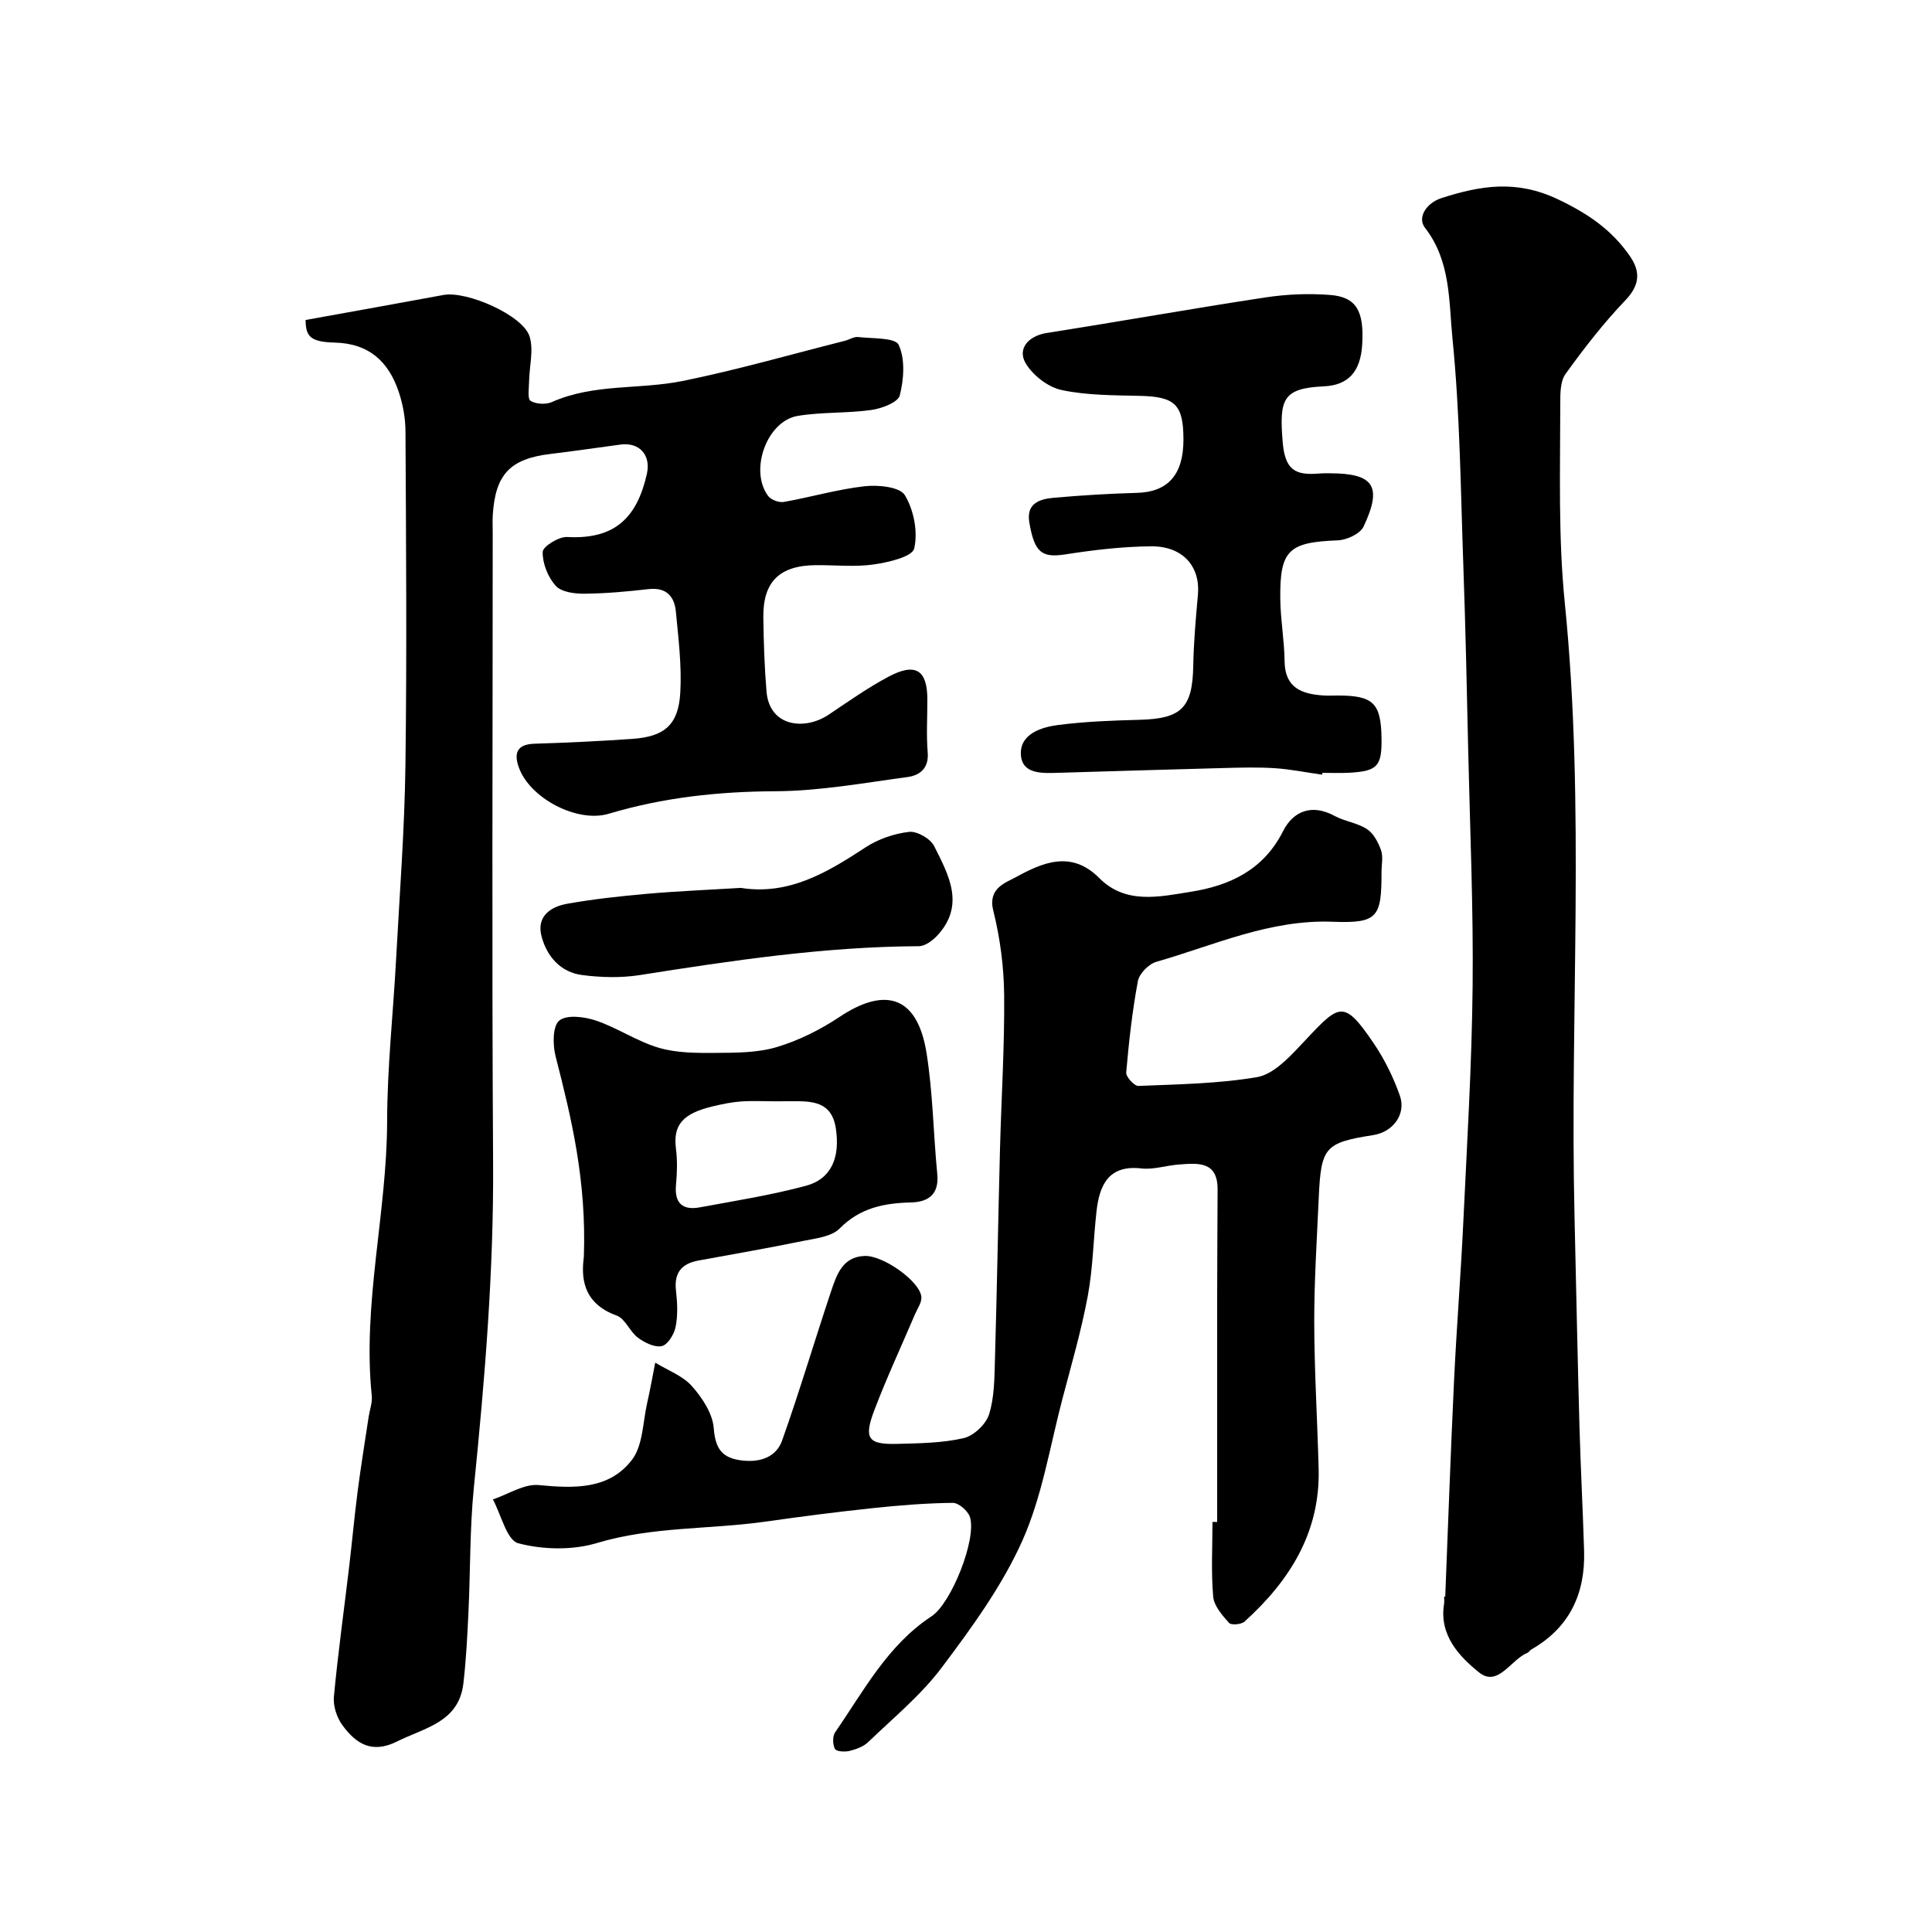 <svg enable-background="new 0 0 400 400" viewBox="0 0 400 400" xmlns="http://www.w3.org/2000/svg"><g fill="#010000"><path d="m63.27 66.25c9.92-1.8 19.24-3.45 28.55-5.18 4.77-.89 16.42 4.16 17.82 8.58.89 2.82-.05 6.21-.1 9.35-.02 1.39-.37 3.57.31 3.99 1.12.7 3.18.8 4.44.24 8.67-3.85 18.11-2.54 27.03-4.35 11.29-2.29 22.39-5.49 33.56-8.31.95-.24 1.91-.9 2.8-.79 2.94.34 7.67.09 8.38 1.62 1.37 2.95 1.08 7.12.23 10.46-.37 1.45-3.73 2.72-5.88 3.02-5.03.71-10.22.4-15.22 1.22-6.43 1.05-10.11 11.3-6.15 16.59.6.8 2.24 1.41 3.25 1.23 5.6-.99 11.11-2.62 16.74-3.25 2.78-.31 7.27.13 8.31 1.85 1.86 3.07 2.74 7.62 1.93 11.05-.4 1.71-5.38 2.87-8.42 3.3-3.92.56-7.98.1-11.98.14-7.5.08-10.93 3.45-10.83 10.85.07 5.11.23 10.24.66 15.33.63 7.36 7.99 8.06 12.89 4.76 4.06-2.73 8.09-5.57 12.39-7.86 5.58-2.96 8.01-1.38 8.02 4.71.01 3.67-.23 7.35.07 10.99.27 3.31-1.67 4.75-4.18 5.09-9.1 1.22-18.23 2.9-27.36 2.94-11.79.05-23.22 1.29-34.5 4.66-6.53 1.95-16.34-3.21-18.61-9.59-1.04-2.91-.45-4.79 3.21-4.91 6.76-.21 13.53-.53 20.28-1 6.69-.47 9.57-2.92 9.94-9.64.31-5.55-.39-11.18-.92-16.74-.31-3.16-2.01-5.05-5.67-4.63-4.41.51-8.86.91-13.29.95-2.03.02-4.75-.34-5.92-1.64-1.61-1.79-2.75-4.65-2.69-7.02.03-1.12 3.34-3.18 5.07-3.08 9.86.54 14.43-3.98 16.49-13.02.9-3.95-1.54-6.63-5.43-6.12-4.85.64-9.7 1.37-14.56 1.95-8.31 1-11.39 4.22-11.91 12.69-.07 1.16-.01 2.33-.01 3.5 0 43.52-.19 87.05.08 130.57.14 22.51-1.72 44.85-3.98 67.2-.86 8.55-.71 17.19-1.12 25.79-.23 4.94-.48 9.89-1.05 14.79-.95 8.06-7.98 9.15-13.73 12.02-5.25 2.62-8.53.44-11.32-3.37-1.16-1.58-1.94-3.98-1.76-5.9.84-8.97 2.09-17.89 3.15-26.84.62-5.21 1.09-10.43 1.76-15.63.67-5.18 1.51-10.34 2.29-15.5.22-1.45.79-2.93.64-4.33-1.96-19.11 3.14-37.81 3.18-56.82.02-11.2 1.26-22.4 1.86-33.6.72-13.36 1.75-26.73 1.93-40.1.31-23.03.13-46.06.01-69.09-.01-2.74-.51-5.59-1.38-8.19-2.09-6.27-6.13-10.08-13.27-10.25-5.11-.14-5.99-1.3-6.03-4.68z"/><path d="m252 315.1c0-15.43-.01-30.86 0-46.29.01-7.52.06-15.04.09-22.56.02-5.9-4.11-5.44-8.02-5.15-2.61.19-5.25 1.1-7.78.81-6.62-.75-8.63 3.25-9.26 8.81-.67 5.87-.74 11.83-1.82 17.62-1.34 7.16-3.38 14.2-5.24 21.25-2.6 9.87-4.2 20.21-8.31 29.41-4.2 9.38-10.47 17.98-16.7 26.27-4.3 5.72-10.01 10.4-15.22 15.42-.99.95-2.52 1.49-3.89 1.83-.96.23-2.72.11-2.99-.43-.47-.93-.52-2.62.05-3.44 5.93-8.59 10.85-18.03 19.95-24.01 4.09-2.68 9.39-15.97 7.96-20.54-.4-1.28-2.34-2.96-3.56-2.95-5.59.06-11.18.52-16.74 1.11-7.32.78-14.63 1.72-21.92 2.76-11.64 1.66-23.5.99-35.02 4.45-5.05 1.52-11.15 1.39-16.27.05-2.38-.62-3.55-5.91-5.26-9.08 3.18-1.07 6.46-3.27 9.51-2.97 7.29.7 14.51.96 19.26-5.2 2.31-2.99 2.26-7.83 3.18-11.85.63-2.75 1.11-5.53 1.66-8.3 2.57 1.58 5.65 2.69 7.58 4.85 2.14 2.4 4.29 5.66 4.53 8.7.34 4.36 1.77 6.27 6 6.72 3.77.41 6.96-.79 8.16-4.15 3.64-10.24 6.72-20.68 10.17-30.99 1.14-3.39 2.37-7.05 6.92-7.22 3.88-.14 11.53 5.33 11.74 8.52.08 1.15-.82 2.38-1.32 3.55-2.81 6.59-5.84 13.1-8.39 19.79-2.28 5.96-1.35 7.21 4.72 7.05 4.6-.12 9.3-.17 13.75-1.19 2.08-.48 4.6-2.86 5.25-4.91 1.11-3.52 1.11-7.45 1.22-11.21.42-14.59.67-29.19 1.05-43.79.28-10.62.96-21.24.86-31.86-.06-5.84-.84-11.8-2.26-17.47-1.16-4.63 2.61-5.77 4.59-6.85 5.52-3.03 11.52-5.75 17.37.14 5.45 5.49 12.42 3.87 18.85 2.85 8.08-1.27 15.12-4.48 19.19-12.56 2.08-4.12 5.91-5.74 10.64-3.18 2.12 1.15 4.75 1.45 6.74 2.75 1.36.89 2.33 2.74 2.91 4.37.47 1.33.1 2.97.1 4.46 0 9.39-.71 10.71-10.09 10.35-13.03-.51-24.52 4.85-36.52 8.29-1.58.45-3.54 2.43-3.83 3.99-1.17 6.24-1.87 12.58-2.42 18.92-.08.89 1.67 2.82 2.52 2.79 8.21-.34 16.5-.45 24.56-1.82 3.2-.54 6.29-3.7 8.75-6.31 8.2-8.67 8.86-10.37 15.38-.74 2.26 3.33 4.1 7.06 5.44 10.86 1.37 3.85-1.42 7.54-5.46 8.18-10.07 1.59-10.86 2.46-11.33 13.02-.38 8.59-.95 17.19-.93 25.79.02 10.1.65 20.2.91 30.3.34 13.16-6 23.17-15.35 31.63-.67.6-2.75.77-3.2.27-1.4-1.58-3.11-3.51-3.28-5.43-.45-5.13-.15-10.32-.15-15.48z"/><path d="m299.22 330.57c.6-14.87 1.11-29.74 1.82-44.61.52-11.04 1.41-22.06 1.93-33.11.77-16.2 1.75-32.39 1.92-48.6.17-16.09-.53-32.2-.9-48.29-.29-12.93-.56-25.87-1.02-38.8-.56-15.7-.69-31.46-2.25-47.07-.77-7.67-.31-16-5.7-22.94-1.64-2.12.29-5.14 3.48-6.16 8.02-2.56 15.41-3.82 24 .25 6.27 2.97 11.18 6.33 14.95 11.78 2.23 3.23 2.07 6.02-.96 9.18-4.51 4.71-8.54 9.92-12.36 15.22-1.11 1.53-1.09 4.08-1.09 6.17-.01 13.77-.45 27.55.94 41.3 4.26 42.3 1.01 84.72 2.01 127.08.34 14.43.62 28.87 1.02 43.3.24 8.6.7 17.2.96 25.8.27 8.88-3.01 15.93-10.95 20.45-.28.16-.45.55-.74.66-3.45 1.36-6.13 7.23-10.05 4.08-4.08-3.28-8.32-7.71-7.25-14.2.08-.49.01-1 .01-1.5.08 0 .16 0 .23.01z"/><path d="m273.72 160.39c-3.24-.46-6.47-1.12-9.72-1.34-3.51-.23-7.05-.13-10.57-.04-11.43.3-22.85.65-34.28.99-3.33.1-7.61.35-7.79-3.83-.18-4.19 4.16-5.61 7.72-6.07 5.55-.71 11.18-.93 16.78-1.07 8.78-.22 11.03-2.48 11.19-11.17.09-4.93.53-9.86.97-14.77.51-5.82-3.14-10.04-9.7-9.98-5.88.05-11.8.74-17.62 1.65-4.95.78-6.51-.25-7.59-6.59-.67-3.97 2.15-4.86 5.05-5.11 5.74-.51 11.5-.86 17.26-1.02 6.36-.18 9.59-3.74 9.6-10.97 0-7.32-1.72-8.93-8.96-9.11-5.43-.13-10.96-.09-16.23-1.2-2.78-.58-5.86-2.95-7.39-5.4-1.95-3.11.48-5.82 4.23-6.41 15.11-2.38 30.18-5.07 45.31-7.37 4.41-.67 9-.86 13.44-.51 5.41.43 7.02 3.34 6.61 10.24-.34 5.67-2.88 8.44-7.95 8.68-8.55.4-9.26 2.65-8.5 11.7.55 6.57 3.6 6.67 8.22 6.31.5-.04 1-.01 1.5-.01 9.12 0 10.96 2.65 7.02 11.02-.7 1.5-3.46 2.78-5.32 2.86-10.24.4-12.06 2-11.93 12.25.06 4.26.84 8.51.89 12.77.06 5.53 3.54 6.8 8.02 7.1.99.07 2 .01 3 .01 7.35 0 8.95 1.57 9.05 8.87.08 5.79-.85 6.8-6.73 7.12-1.83.1-3.66.02-5.5.02-.04.12-.06.25-.08.38z"/><path d="m120.88 260.22c.56-15.79-2.55-28.65-5.85-41.52-.61-2.37-.63-6.26.76-7.4 1.54-1.27 5.22-.81 7.6 0 4.46 1.51 8.51 4.31 13 5.63 3.7 1.09 7.81 1.09 11.73 1.06 4.26-.03 8.71-.01 12.72-1.21 4.57-1.37 9.04-3.61 13.03-6.27 8.61-5.74 15.92-5.18 17.96 7.5 1.32 8.26 1.41 16.71 2.22 25.05.41 4.19-1.8 5.8-5.42 5.89-5.57.14-10.54 1.1-14.78 5.39-1.71 1.73-5.03 2.06-7.71 2.61-7.17 1.47-14.38 2.72-21.58 4.04-3.51.65-5.03 2.59-4.6 6.26.28 2.47.4 5.06-.08 7.46-.3 1.53-1.61 3.69-2.84 3.98-1.47.34-3.57-.7-4.96-1.73-1.69-1.25-2.62-3.94-4.39-4.58-7.39-2.66-7.29-8.4-6.81-12.16zm39.48-32.21c-2.32 0-4.66-.13-6.97.04-1.93.14-3.86.54-5.75.99-6.29 1.49-8.32 3.85-7.69 8.79.31 2.45.24 4.99.01 7.46-.36 3.82 1.36 5.33 4.92 4.68 7.34-1.35 14.74-2.53 21.93-4.45 5.32-1.42 7.14-5.85 6.25-11.84-.85-5.71-4.97-5.71-9.22-5.68-1.16.01-2.32 0-3.48.01z"/><path d="m153.37 183.83c9.96 1.58 17.9-3.2 25.84-8.4 2.62-1.71 5.9-2.84 9-3.2 1.65-.19 4.42 1.4 5.19 2.93 3 5.97 6.51 12.25.63 18.56-.97 1.04-2.52 2.18-3.81 2.18-19.46.09-38.61 2.96-57.76 5.98-3.9.61-8.03.5-11.96-.01-4.41-.58-7.23-3.78-8.36-7.93-1.14-4.19 1.81-6.21 5.3-6.83 5.46-.97 11.01-1.57 16.54-2.06 6.41-.56 12.85-.82 19.39-1.22z"/></g></svg>